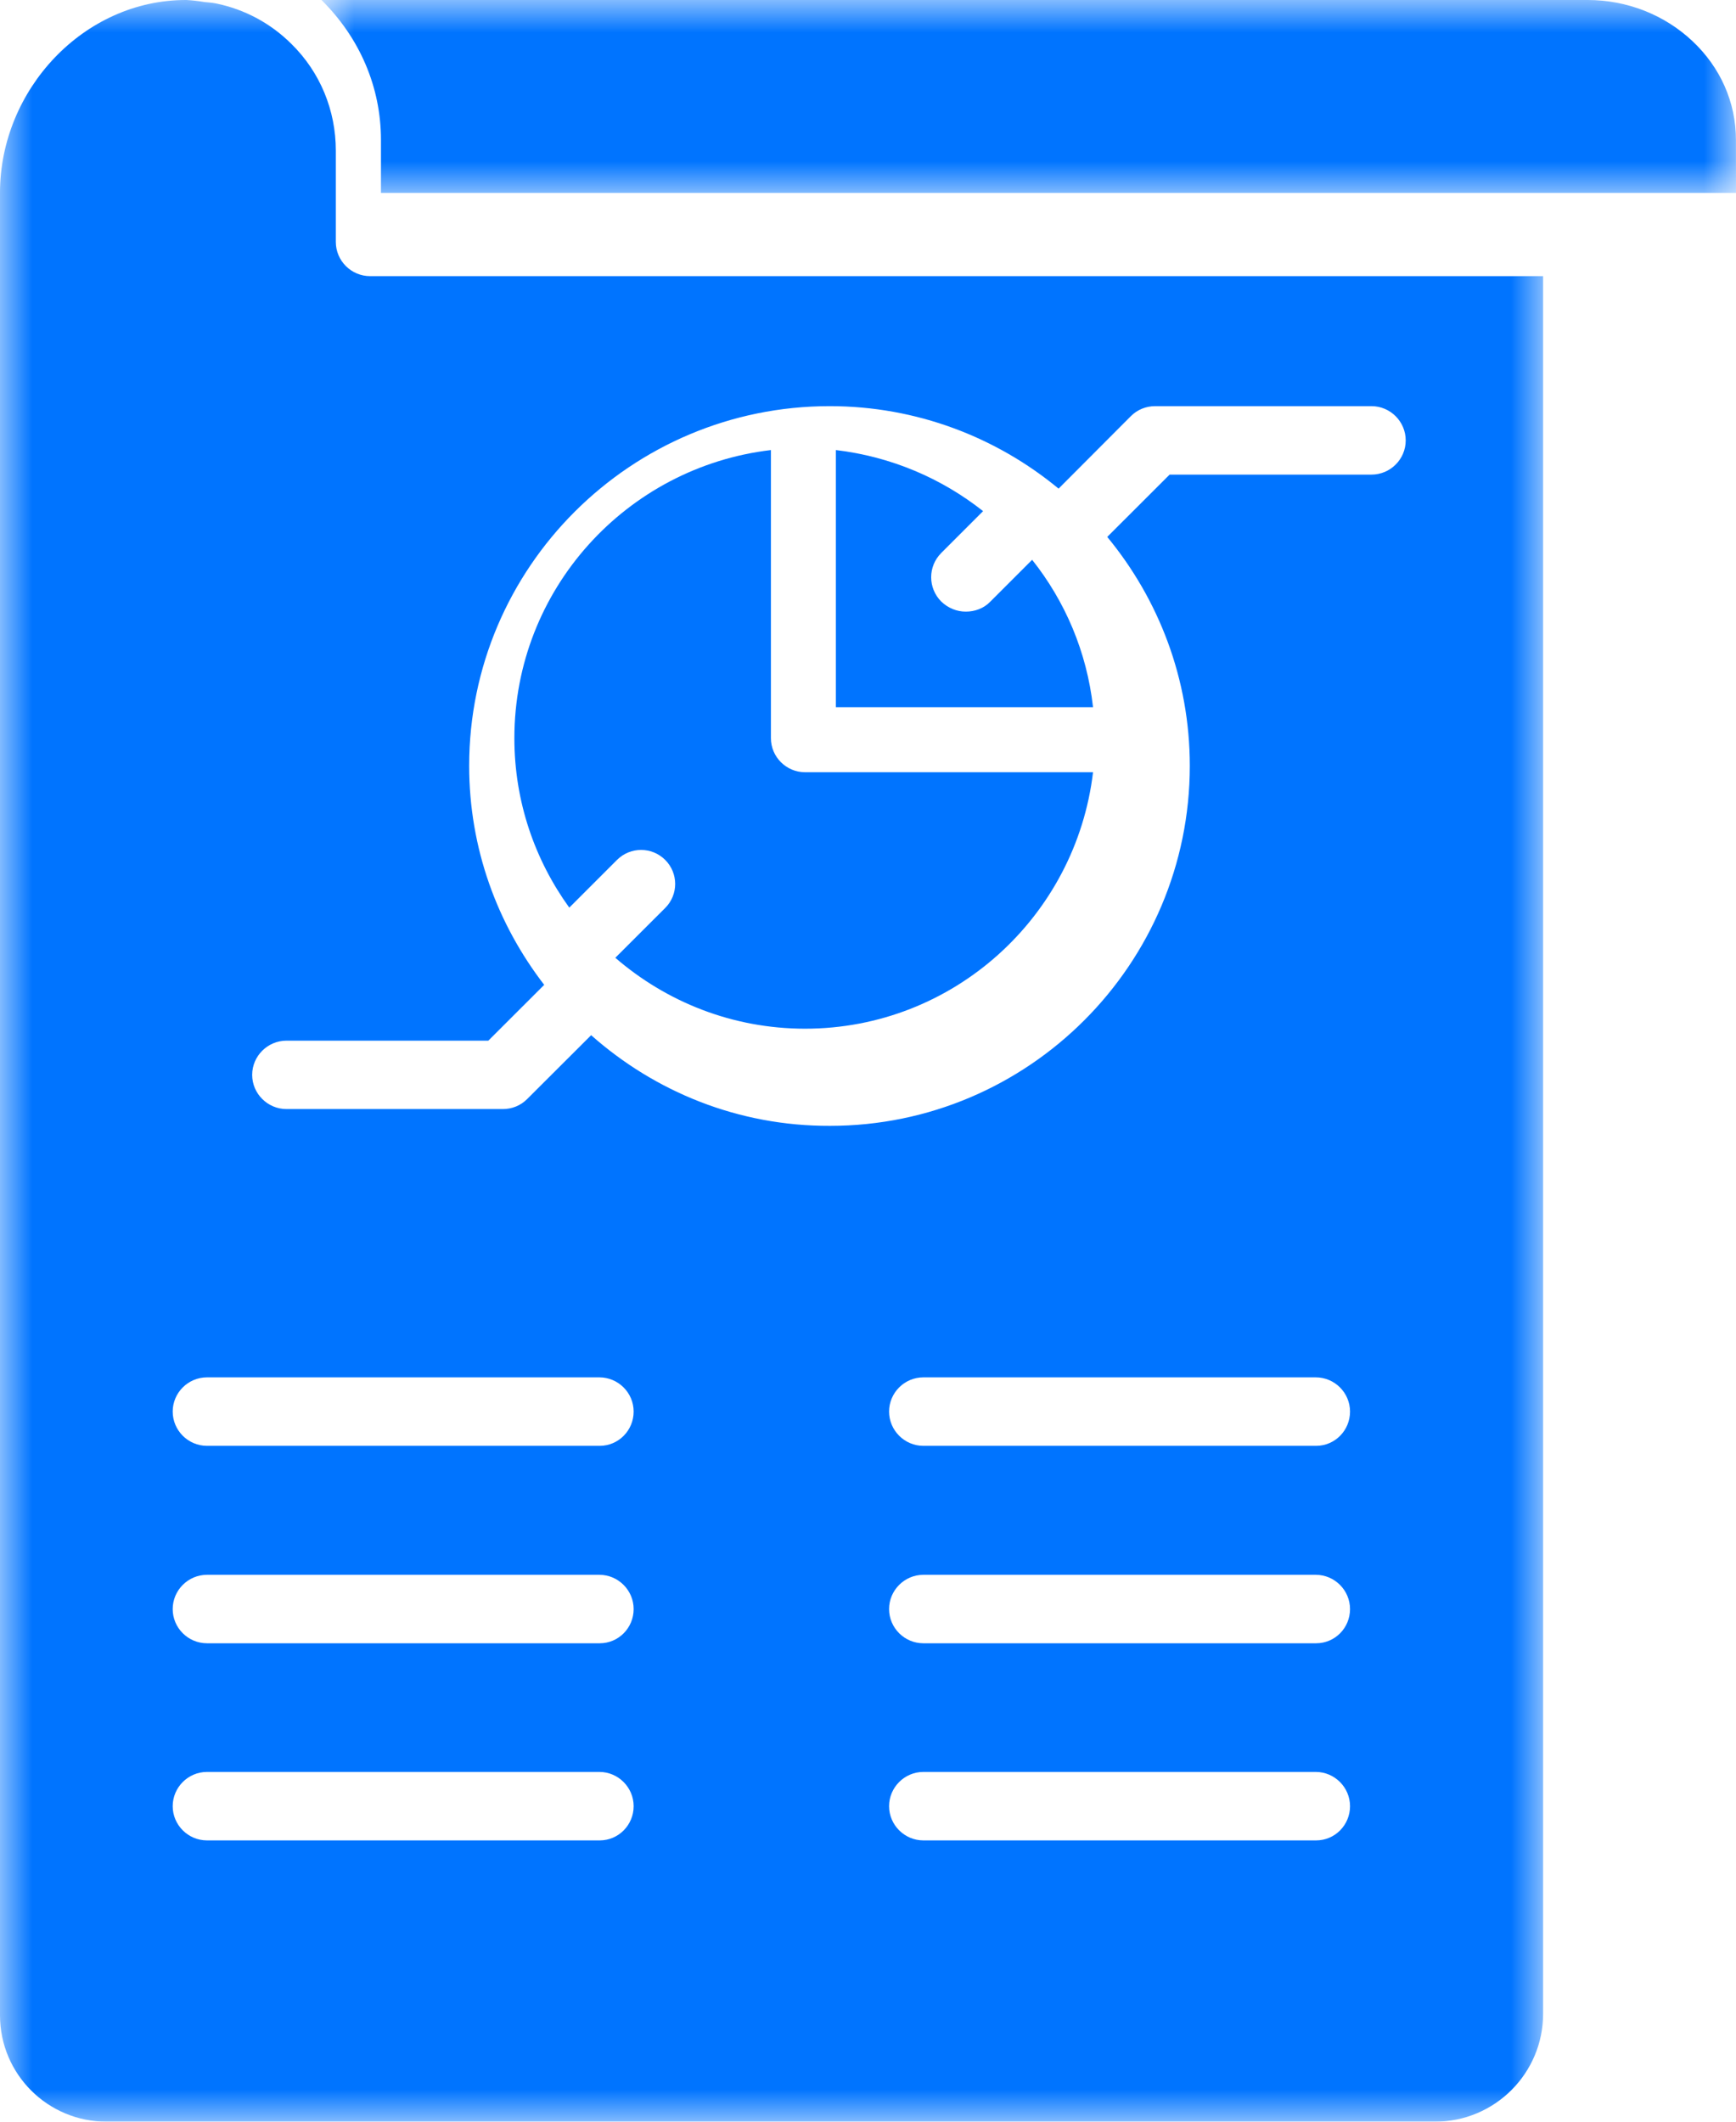 <?xml version="1.0" encoding="UTF-8"?>
<svg width="27px" height="33px" viewBox="0 0 27 33" version="1.1" xmlns="http://www.w3.org/2000/svg" xmlns:xlink="http://www.w3.org/1999/xlink">
    <title>Group 11</title>
    <defs>
        <polygon id="path-1" points="0 0 22 0 22 3 0 3"></polygon>
        <polygon id="path-3" points="0 0 24 0 24 33 0 33"></polygon>
    </defs>
    <g id="Layout" stroke="none" stroke-width="1" fill="none" fill-rule="evenodd">
        <g id="Serviços" transform="translate(-488, -1389)">
            <g id="Hero-Banner" transform="translate(-106.571, 141.647)">
                <g id="Mapa-boxes" transform="translate(281.571, 893.353)">
                    <g id="Box-2" transform="translate(278, 316)">
                        <g id="Group-11" transform="translate(35, 38)">
                            <g id="Group-3" transform="translate(5, 0)">
                                <mask id="mask-2" fill="white">
                                    <use xlink:href="#path-1"></use>
                                </mask>
                                <g id="Clip-2"></g>
                                <path d="M0.92,3 L22,3 L21.999,2.175 C21.999,1.592 21.758,1.048 21.321,0.638 C20.885,0.228 20.302,0 19.693,0 L0,0 C0.594,0.588 0.925,1.354 0.925,2.175 L0.925,3 L0.92,3 Z" id="Fill-1" fill="#0074FF" mask="url(#mask-2)"></path>
                            </g>
                            <path d="M11.99,11.481 L11.99,7 C9.745,7.265 8,9.169 8,11.481 C8,12.468 8.318,13.374 8.854,14.117 L9.597,13.374 C9.804,13.168 10.138,13.168 10.345,13.374 C10.553,13.581 10.553,13.916 10.345,14.123 L9.57,14.897 C10.361,15.581 11.391,16 12.521,16 C14.83,16 16.734,14.255 17,12.011 L12.521,12.011 C12.229,12.011 11.99,11.773 11.99,11.481" id="Fill-4" fill="#0074FF"></path>
                            <path d="M16.053,8.707 L15.403,9.357 C15.3,9.464 15.161,9.513 15.021,9.513 C14.881,9.513 14.747,9.459 14.64,9.357 C14.43,9.147 14.43,8.809 14.64,8.6 L15.29,7.95 C14.645,7.44 13.86,7.102 13,7 L13,11 L17,11 C16.903,10.135 16.564,9.351 16.053,8.707 Z" id="Fill-6" fill="#0074FF"></path>
                            <g id="Group-10">
                                <mask id="mask-4" fill="white">
                                    <use xlink:href="#path-3"></use>
                                </mask>
                                <g id="Clip-9"></g>
                                <path d="M21.33,7.382 L18.191,7.382 L17.221,8.351 C18.02,9.319 18.505,10.559 18.505,11.911 C18.505,14.998 15.995,17.511 12.909,17.511 C11.481,17.516 10.185,16.979 9.194,16.101 L8.197,17.096 C8.096,17.197 7.962,17.25 7.819,17.25 L4.456,17.25 C4.163,17.25 3.922,17.011 3.922,16.718 C3.922,16.425 4.163,16.186 4.456,16.186 L7.595,16.186 L8.464,15.318 C7.734,14.371 7.297,13.194 7.297,11.911 C7.297,8.825 9.812,6.317 12.904,6.317 C14.257,6.317 15.499,6.802 16.464,7.6 L17.589,6.472 C17.69,6.371 17.824,6.317 17.967,6.317 L21.33,6.317 C21.624,6.317 21.863,6.557 21.863,6.85 C21.863,7.143 21.624,7.382 21.33,7.382 L21.33,7.382 Z M20.469,22.488 L14.361,22.488 C14.068,22.488 13.828,22.248 13.828,21.955 C13.828,21.662 14.068,21.423 14.361,21.423 L20.464,21.423 C20.757,21.423 20.997,21.662 20.997,21.955 C20.997,22.248 20.763,22.488 20.469,22.488 L20.469,22.488 Z M20.469,25.559 L14.361,25.559 C14.068,25.559 13.828,25.32 13.828,25.027 C13.828,24.734 14.068,24.494 14.361,24.494 L20.464,24.494 C20.757,24.494 20.997,24.734 20.997,25.027 C20.997,25.32 20.763,25.559 20.469,25.559 L20.469,25.559 Z M20.469,28.625 L14.361,28.625 C14.068,28.625 13.828,28.385 13.828,28.093 C13.828,27.8 14.068,27.56 14.361,27.56 L20.464,27.56 C20.757,27.56 20.997,27.8 20.997,28.093 C20.997,28.385 20.763,28.625 20.469,28.625 L20.469,28.625 Z M9.327,22.488 L3.219,22.488 C2.926,22.488 2.686,22.248 2.686,21.955 C2.686,21.662 2.926,21.423 3.219,21.423 L9.322,21.423 C9.615,21.423 9.855,21.662 9.855,21.955 C9.855,22.248 9.62,22.488 9.327,22.488 L9.327,22.488 Z M9.327,25.559 L3.219,25.559 C2.926,25.559 2.686,25.32 2.686,25.027 C2.686,24.734 2.926,24.494 3.219,24.494 L9.322,24.494 C9.615,24.494 9.855,24.734 9.855,25.027 C9.855,25.32 9.62,25.559 9.327,25.559 L9.327,25.559 Z M9.327,28.625 L3.219,28.625 C2.926,28.625 2.686,28.385 2.686,28.093 C2.686,27.8 2.926,27.56 3.219,27.56 L9.322,27.56 C9.615,27.56 9.855,27.8 9.855,28.093 C9.855,28.385 9.62,28.625 9.327,28.625 L9.327,28.625 Z M5.756,4.295 C5.463,4.295 5.223,4.056 5.223,3.763 L5.223,2.342 C5.223,1.714 4.978,1.123 4.536,0.687 C4.206,0.357 3.8,0.144 3.358,0.053 C3.299,0.042 3.241,0.037 3.182,0.032 C3.086,0.016 2.995,0.005 2.899,-3.55271198e-15 C1.3,-0.005 0,1.4 0,2.996 L0,13.07 L0,31.321 L0,31.345 C0,32.26 0.741,33 1.658,33 L1.682,33 L11.39,33 L22.319,33 C23.248,33 24,32.248 24,31.321 L24,15.372 L24,13.07 L24,4.295 L5.756,4.295 Z" id="Fill-8" fill="#0074FF" mask="url(#mask-4)"></path>
                            </g>
                        </g>
                    </g>
                </g>
            </g>
        </g>
    </g>
</svg>